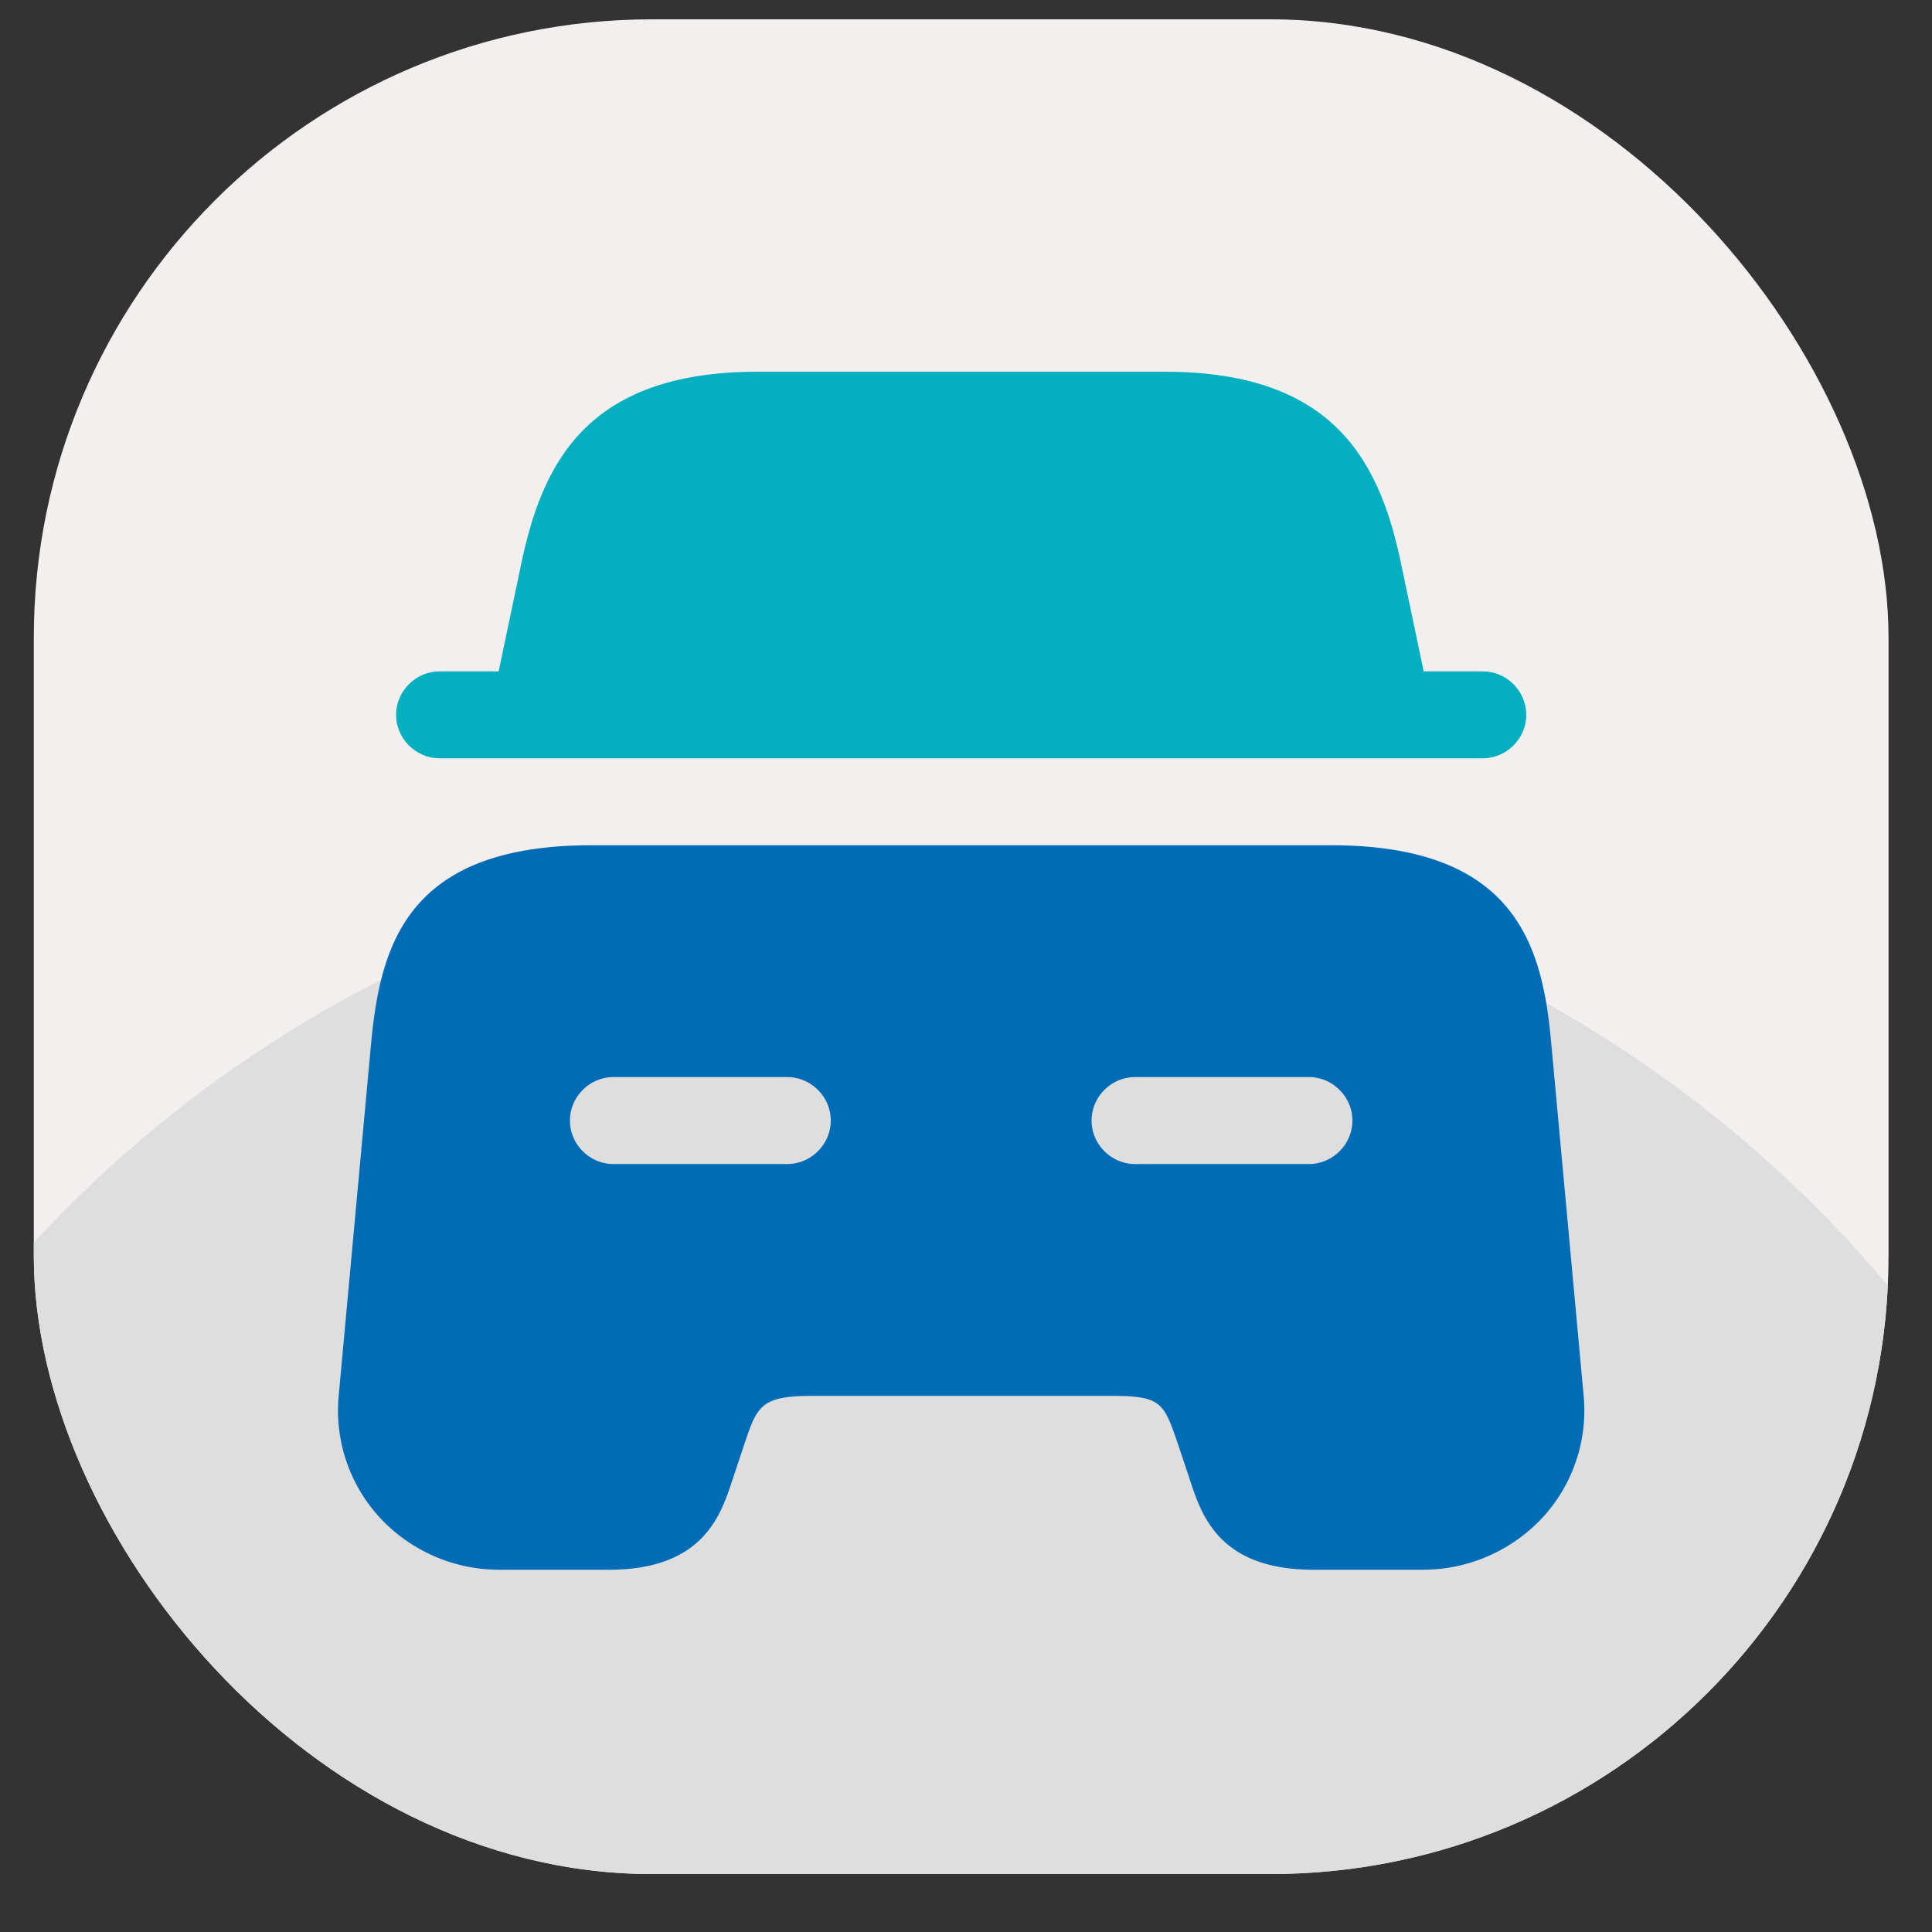 <svg xmlns="http://www.w3.org/2000/svg" xmlns:xlink="http://www.w3.org/1999/xlink" xmlns:svgjs="http://svgjs.com/svgjs" id="SvgjsSvg1057" width="288" height="288"><rect width="100%" height="100%" fill="#333333" stroke="none"/><defs id="SvgjsDefs1058"></defs><g id="SvgjsG1059"><svg xmlns="http://www.w3.org/2000/svg" fill="none" viewBox="0 0 50 50" width="288" height="288"><g clip-path="url(#a)"><rect width="58" height="58" x=".875" y=".5" fill="#f3efee" rx="16" class="colorFFDAD6 svgShape"></rect><circle cx="24.375" cy="53.875" r="32" fill="#dedede" class="colorFFB4AC svgShape"></circle><path fill="#04b0c0" d="M39.5 18.5c0 .615-.51 1.125-1.125 1.125h-27c-.615 0-1.125-.51-1.125-1.125s.51-1.125 1.125-1.125h1.53l.57-2.715c.54-2.625 1.665-5.04 6.135-5.04h10.53c4.47 0 5.595 2.415 6.135 5.04l.57 2.715h1.53c.615 0 1.125.51 1.125 1.125Z" class="color410002 svgShape"></path><path fill="#006cb6" d="M40.145 26.99c-.225-2.475-.885-5.115-5.7-5.115h-19.14c-4.815 0-5.46 2.64-5.7 5.115l-.84 9.135a4.093 4.093 0 0 0 1.05 3.135 4.21 4.21 0 0 0 3.12 1.365h2.82c2.43 0 2.895-1.395 3.195-2.31l.3-.9c.345-1.035.435-1.29 1.785-1.29h7.68c1.35 0 1.395.15 1.785 1.29l.3.9c.3.915.765 2.31 3.195 2.31h2.82a4.234 4.234 0 0 0 3.12-1.365 4.093 4.093 0 0 0 1.05-3.135l-.84-9.135Zm-19.77 3.135h-4.5c-.615 0-1.125-.51-1.125-1.125s.51-1.125 1.125-1.125h4.5c.615 0 1.125.51 1.125 1.125s-.51 1.125-1.125 1.125Zm13.5 0h-4.5c-.615 0-1.125-.51-1.125-1.125s.51-1.125 1.125-1.125h4.5c.615 0 1.125.51 1.125 1.125s-.51 1.125-1.125 1.125Z" class="colorBE0D19 svgShape"></path></g><defs><clipPath id="a"><rect width="48" height="48" x=".875" y=".5" fill="#ffffff" rx="16" class="colorfff svgShape"></rect></clipPath></defs></svg></g></svg>